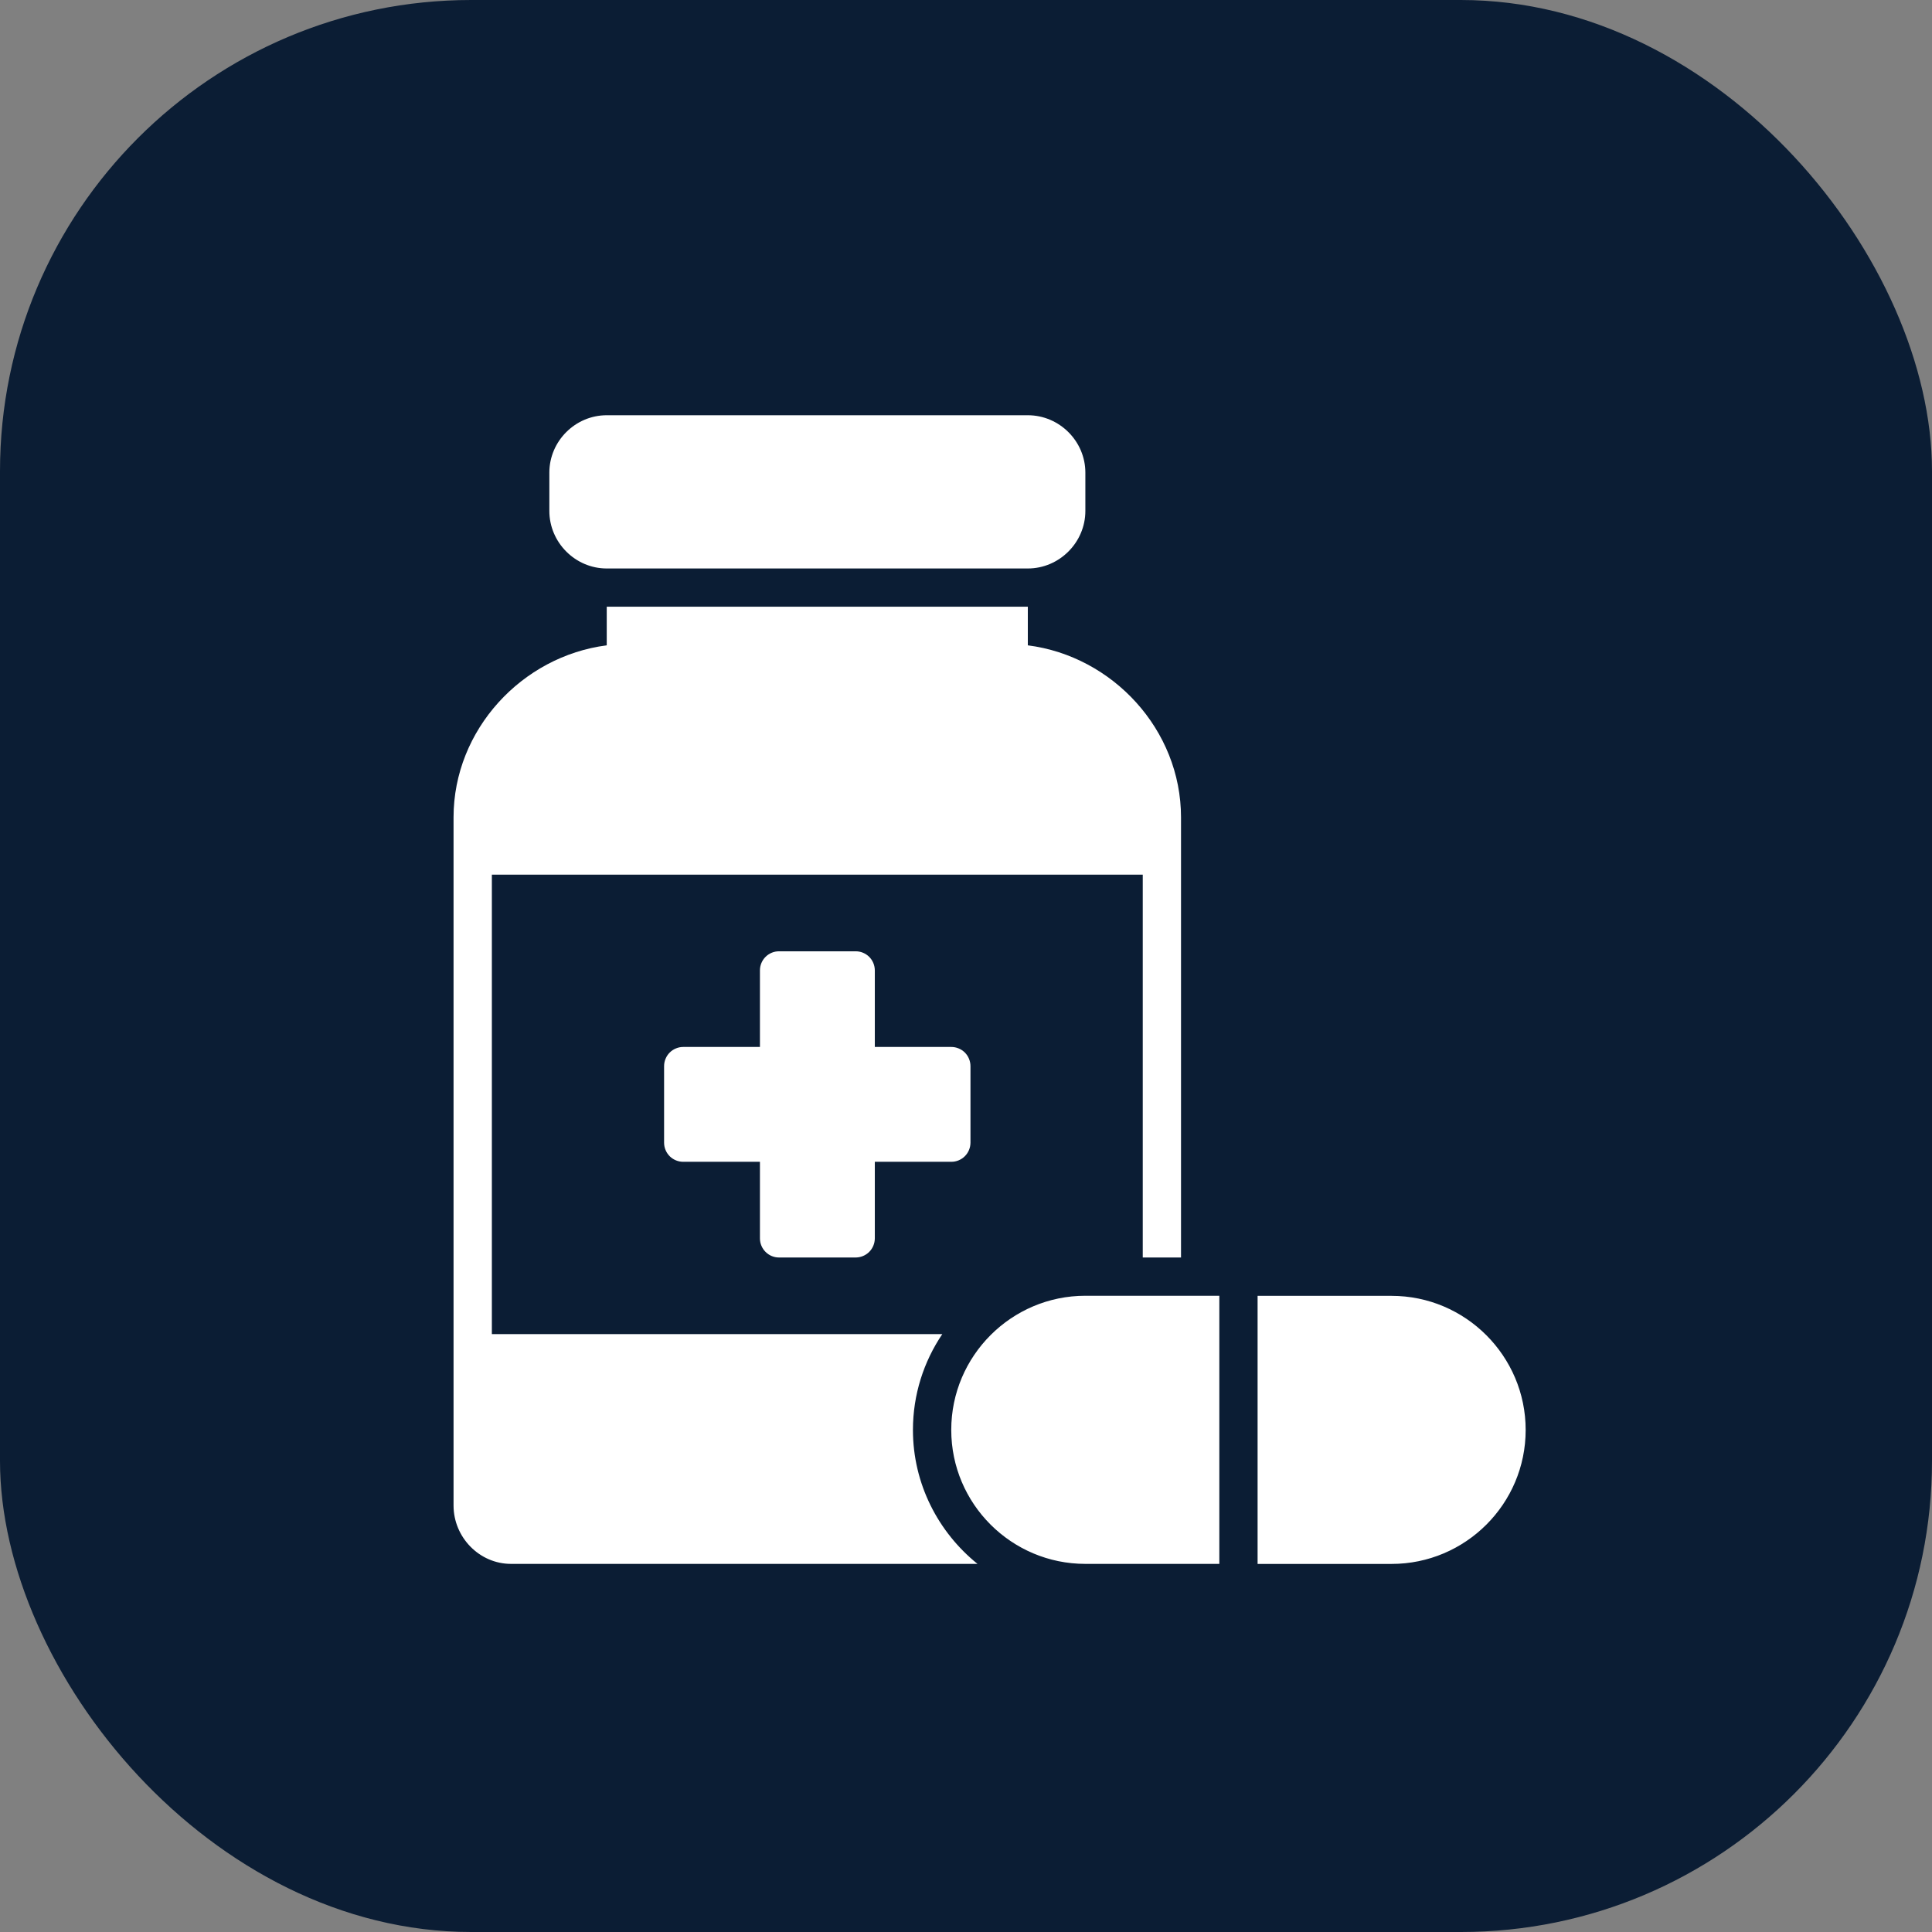 <?xml version="1.0" encoding="UTF-8"?> <svg xmlns="http://www.w3.org/2000/svg" width="41" height="41" viewBox="0 0 41 41" fill="none"><rect x="0" y="0" width="41" height="41" fill="#808080" stroke="none"/><rect width="41" height="41" rx="10" fill="#0B1D34"></rect><path d="M12.876 8.812C12.208 8.812 11.658 9.362 11.658 10.03V10.843C11.658 11.511 12.208 12.064 12.876 12.064H21.812C22.481 12.064 23.033 11.511 23.033 10.843V10.03C23.033 9.362 22.481 8.812 21.812 8.812H12.876ZM12.876 12.875V13.695C11.079 13.925 9.625 15.485 9.625 17.345V31.949C9.625 32.623 10.172 33.188 10.845 33.188H20.744C19.911 32.516 19.374 31.49 19.374 30.345C19.374 29.594 19.604 28.894 19.997 28.312H10.438V18.562H24.251V26.686H25.063V17.345C25.063 15.484 23.611 13.924 21.812 13.695V12.875H12.876ZM16.531 20.188C16.424 20.188 16.321 20.231 16.246 20.306C16.17 20.382 16.127 20.485 16.127 20.592V22.218H14.501C14.447 22.218 14.394 22.228 14.345 22.249C14.295 22.269 14.25 22.299 14.212 22.337C14.174 22.375 14.144 22.42 14.124 22.47C14.103 22.519 14.093 22.572 14.093 22.626V24.251C14.093 24.358 14.137 24.462 14.213 24.538C14.29 24.613 14.393 24.656 14.501 24.655H16.127V26.281C16.127 26.388 16.17 26.491 16.246 26.567C16.321 26.643 16.424 26.686 16.531 26.686H18.157C18.265 26.686 18.368 26.644 18.445 26.568C18.521 26.492 18.564 26.389 18.565 26.281V24.655H20.187C20.294 24.656 20.398 24.613 20.474 24.538C20.551 24.462 20.594 24.358 20.595 24.251V22.626C20.595 22.572 20.584 22.519 20.564 22.47C20.544 22.42 20.514 22.375 20.476 22.337C20.438 22.299 20.393 22.269 20.343 22.249C20.293 22.228 20.24 22.218 20.187 22.218H18.565V20.592C18.564 20.484 18.521 20.381 18.445 20.305C18.368 20.23 18.265 20.187 18.157 20.188H16.531ZM23.033 27.498C21.464 27.498 20.187 28.776 20.187 30.345C20.187 31.913 21.464 33.188 23.033 33.188H25.876V27.498H23.033ZM26.688 27.5V33.189H29.531C31.1 33.189 32.377 31.915 32.377 30.346C32.377 28.778 31.1 27.5 29.531 27.5H26.688Z" fill="white"></path></svg> 